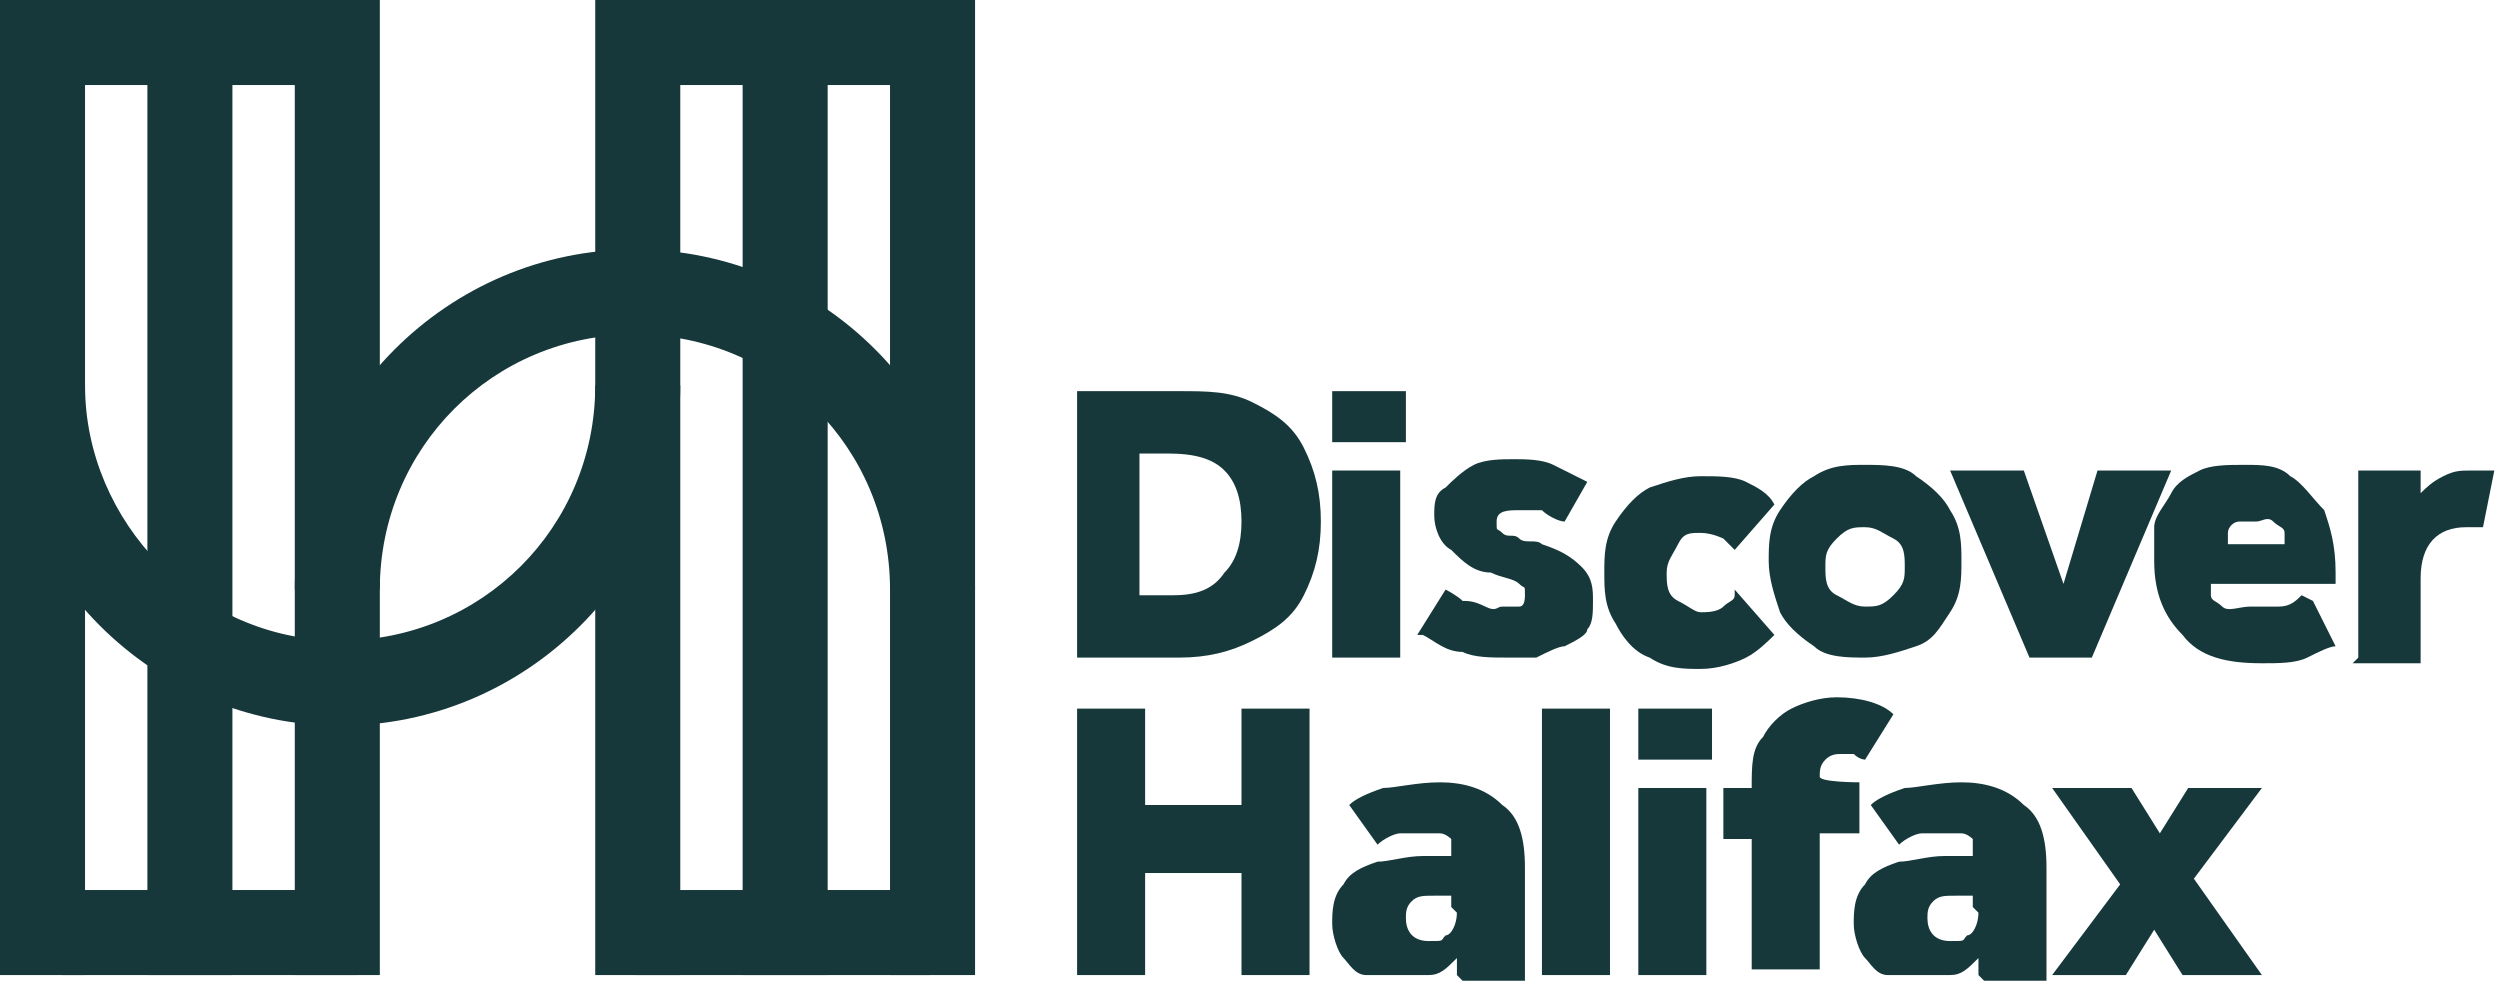 <?xml version="1.0" encoding="UTF-8"?>
<svg xmlns="http://www.w3.org/2000/svg" id="Layer_1" data-name="Layer 1" viewBox="0 0 44.1 17.3">
  <rect width="1.5" height="17.2" style="fill: #16383b;"></rect>
  <rect x="2.6" width="1.5" height="17.2" style="fill: #16383b;"></rect>
  <rect x="5.2" width="1.5" height="17.2" style="fill: #16383b;"></rect>
  <rect x="10.5" width="1.5" height="17.2" style="fill: #16383b;"></rect>
  <rect x="13.1" width="1.5" height="17.2" style="fill: #16383b;"></rect>
  <rect x="15.7" width="1.5" height="17.2" style="fill: #16383b;"></rect>
  <rect x="11.2" y="15.7" width="5.2" height="1.5" style="fill: #16383b;"></rect>
  <rect x="11.2" width="5.2" height="1.5" style="fill: #16383b;"></rect>
  <rect x="1.1" width="5.2" height="1.5" style="fill: #16383b;"></rect>
  <rect x="1.1" y="15.7" width="5.2" height="1.5" style="fill: #16383b;"></rect>
  <path d="M0,6.8c0,3.3,2.7,6,6,6s6-2.7,6-6h-1.5c0,2.5-2,4.5-4.5,4.5S1.5,9.2,1.5,6.8H0Z" style="fill: #16383b;"></path>
  <path d="M17.2,10.4c0-3.3-2.7-6-6-6s-6,2.7-6,6h1.5c0-2.5,2-4.5,4.5-4.5s4.5,2,4.5,4.5h1.5Z" style="fill: #16383b;"></path>
  <path d="M19,11.6v-4.7h1.8c.5,0,.9,0,1.3.2s.7.4.9.8c.2.4.3.8.3,1.3s-.1.9-.3,1.3-.5.6-.9.8-.8.3-1.3.3c0,0-1.8,0-1.8,0ZM20.2,10.5h.5c.4,0,.7-.1.9-.4.2-.2.3-.5.3-.9s-.1-.7-.3-.9-.5-.3-1-.3h-.5v2.5h.1Z" style="fill: #16383b;"></path>
  <path d="M19,17.2v-4.7h1.2v1.7h1.7v-1.7h1.2v4.7h-1.2v-1.8h-1.7v1.8h-1.2Z" style="fill: #16383b;"></path>
  <path d="M23.5,7.8v-.9h1.3v.9h-1.3ZM23.5,11.6v-3.3h1.2v3.3h-1.2Z" style="fill: #16383b;"></path>
  <path d="M25.7,17.2v-.3c-.2.2-.3.3-.5.3h-1.1c-.2,0-.3-.2-.4-.3-.1-.1-.2-.4-.2-.6s0-.5.2-.7c.1-.2.3-.3.6-.4.2,0,.5-.1.8-.1h.5v-.3s-.1-.1-.2-.1h-.7c-.1,0-.3.1-.4.2l-.5-.7c.1-.1.3-.2.6-.3.2,0,.6-.1,1-.1s.8.1,1.1.4c.3.2.4.6.4,1.1v2h-1.1l-.1-.1ZM25.6,16v-.2h-.3c-.2,0-.3,0-.4.1-.1.1-.1.2-.1.3,0,.2.1.4.4.4s.2,0,.3-.1c.1,0,.2-.2.2-.4l-.1-.1Z" style="fill: #16383b;"></path>
  <path d="M25,11.2l.5-.8s.2.1.3.2c.1,0,.2,0,.4.1s.2,0,.3,0h.3q.1,0,.1-.2c0-.2,0-.1-.1-.2s-.3-.1-.5-.2c-.3,0-.5-.2-.7-.4-.2-.1-.3-.4-.3-.6s0-.4.2-.5c.1-.1.3-.3.5-.4s.5-.1.7-.1.5,0,.7.1l.6.3-.4.7c-.1,0-.3-.1-.4-.2h-.4c-.2,0-.4,0-.4.2s0,.1.1.2.2,0,.3.1.3,0,.4.1c.3.1.5.2.7.4s.2.4.2.6,0,.4-.1.5c0,.1-.2.2-.4.3-.1,0-.3.1-.5.2h-.5c-.3,0-.6,0-.8-.1-.3,0-.5-.2-.7-.3h-.1Z" style="fill: #16383b;"></path>
  <path d="M27.2,17.2v-4.7h1.2v4.7h-1.2Z" style="fill: #16383b;"></path>
  <path d="M30.6,10.4l.7.8c-.1.1-.3.3-.5.4s-.5.2-.8.2-.6,0-.9-.2c-.3-.1-.5-.4-.6-.6-.2-.3-.2-.6-.2-.9s0-.6.2-.9.4-.5.6-.6c.3-.1.6-.2.9-.2s.6,0,.8.1c.2.1.4.2.5.4l-.7.8s-.1-.1-.2-.2c0,0-.2-.1-.4-.1s-.3,0-.4.2-.2.3-.2.5,0,.4.2.5.3.2.4.2.3,0,.4-.1.2-.1.2-.2h0v-.1Z" style="fill: #16383b;"></path>
  <g>
    <path d="M28.9,13.4v-.9h1.3v.9h-1.3ZM28.9,17.2v-3.3h1.2v3.3h-1.2Z" style="fill: #16383b;"></path>
    <path d="M30.9,17.2v-2.4h-.5v-.9h.5c0-.4,0-.7.2-.9.1-.2.3-.4.5-.5s.5-.2.8-.2c.4,0,.8.1,1,.3l-.5.8s-.1,0-.2-.1h-.2c-.1,0-.2,0-.3.1s-.1.2-.1.3h0c0,.1.7.1.7.1v.9h-.7v2.4h-1.2v.1Z" style="fill: #16383b;"></path>
  </g>
  <g>
    <path d="M31.2,9.9c0-.3,0-.6.2-.9s.4-.5.6-.6c.3-.2.6-.2.9-.2s.7,0,.9.2c.3.2.5.4.6.6.2.3.2.6.2.9s0,.6-.2.9-.3.5-.6.6-.6.2-.9.2-.7,0-.9-.2c-.3-.2-.5-.4-.6-.6-.1-.3-.2-.6-.2-.9ZM32.9,10.7c.2,0,.3,0,.5-.2s.2-.3.2-.5,0-.4-.2-.5-.3-.2-.5-.2-.3,0-.5.2-.2.3-.2.5,0,.4.2.5.3.2.5.2Z" style="fill: #16383b;"></path>
    <path d="M35.8,11.6l-1.4-3.3h1.3l.7,2,.6-2h1.3l-1.4,3.3h-1.1,0Z" style="fill: #16383b;"></path>
  </g>
  <g>
    <path d="M34.9,17.2v-.3c-.2.2-.3.3-.5.3h-1.1c-.2,0-.3-.2-.4-.3-.1-.1-.2-.4-.2-.6s0-.5.2-.7c.1-.2.3-.3.6-.4.2,0,.5-.1.8-.1h.5v-.3s-.1-.1-.2-.1h-.7c-.1,0-.3.1-.4.2l-.5-.7c.1-.1.3-.2.6-.3.2,0,.6-.1,1-.1s.8.1,1.1.4c.3.2.4.6.4,1.1v2h-1.1l-.1-.1ZM34.8,16v-.2h-.3c-.2,0-.3,0-.4.1-.1.1-.1.2-.1.3,0,.2.1.4.4.4s.2,0,.3-.1c.1,0,.2-.2.2-.4l-.1-.1Z" style="fill: #16383b;"></path>
    <path d="M36.2,17.2l1.2-1.6-1.2-1.7h1.4l.5.8.5-.8h1.3l-1.2,1.6,1.2,1.7h-1.4l-.5-.8-.5.8h-1.3Z" style="fill: #16383b;"></path>
  </g>
  <g>
    <path d="M40.8,10.6l.4.8c-.1,0-.3.1-.5.2s-.5.1-.8.1c-.6,0-1.1-.1-1.4-.5-.3-.3-.5-.7-.5-1.3v-.6c0-.2.2-.4.3-.6s.3-.3.5-.4c.2-.1.5-.1.8-.1s.6,0,.8.2c.2.1.4.4.6.6.1.3.2.6.2,1.1v.2h-2.2v.2c0,.1.1.1.2.2s.3,0,.5,0h.5c.2,0,.3-.1.4-.2h0l.2.1ZM39.1,9.6h1.2v-.2c0-.1-.1-.1-.2-.2s-.2,0-.3,0h-.3c-.1,0-.2.1-.2.2v.2h-.2Z" style="fill: #16383b;"></path>
    <path d="M41.6,11.6v-3.3h1.1v.4c.1-.1.2-.2.4-.3s.3-.1.5-.1h.4l-.2,1h-.3c-.5,0-.8.3-.8.9v1.5h-1.2l.1-.1Z" style="fill: #16383b;"></path>
  </g>
</svg>
